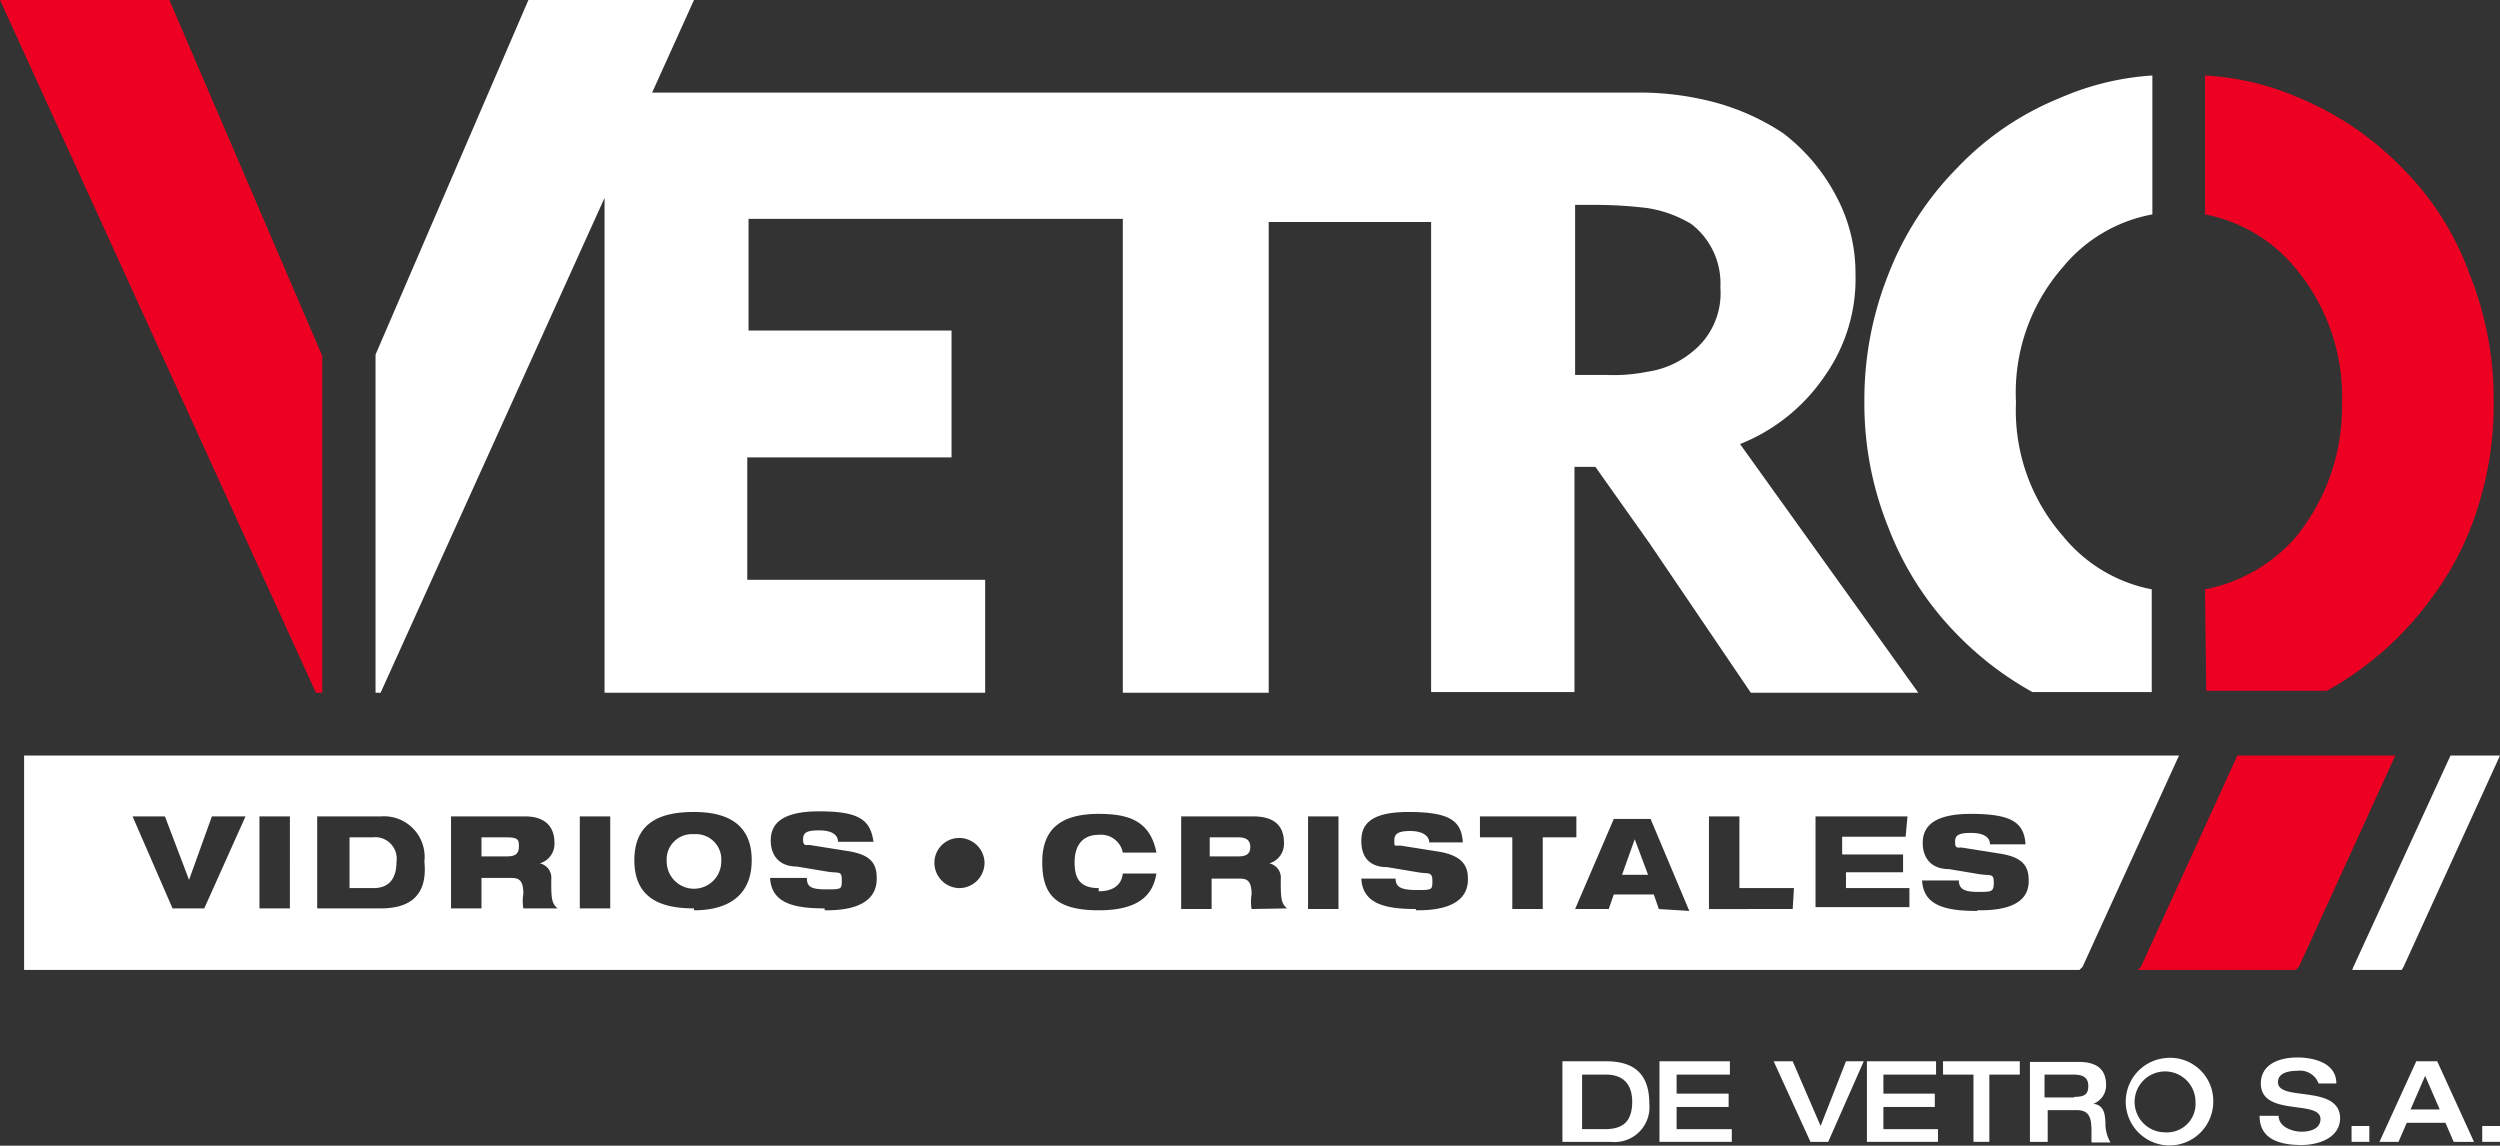 <svg xmlns="http://www.w3.org/2000/svg" viewBox="0 0 39.41 18.06"><rect x="0" y="0" width="39.41" height="18.06" fill="#333333" stroke="none"/><title>logo</title><g id="Capa_2" data-name="Capa 2"><g id="Capa_1-2" data-name="Capa 1"><polygon points="39.41 11.91 38.63 11.91 37.1 15.24 37.08 15.29 37.86 15.29 37.89 15.24 39.41 11.91" style="fill:#fff;fill-rule:evenodd"/><polygon points="5.08 10.92 4.98 10.92 0 0 2.67 0 5.08 5.61 5.08 10.92" style="fill:#ed0021;fill-rule:evenodd"/><path d="M28.77,5.92a2.65,2.65,0,0,0,.48-1.6,2.56,2.56,0,0,0-.3-1.22,3,3,0,0,0-.84-1,3.7,3.7,0,0,0-1.17-.51,4.67,4.67,0,0,0-1-.13c-.28,0-.56,0-.91,0H10.28L10.94,0H8.33L5.92,5.59v5.33H6l3.53-7.8v7.8h6V9.14H11.78V7.21H15v-2h-3.2V3.45H17.7v7.47H20V3.5h2.56v7.41h2.26V7.36h.33L26,8.56l1.6,2.36h2.64L27.43,7A2.91,2.91,0,0,0,28.77,5.92Zm-2.11-.36a1.42,1.42,0,0,1-.69.3,2.68,2.68,0,0,1-.66.05h-.48V3.23h.38a6.79,6.79,0,0,1,.76.05,1.92,1.92,0,0,1,.69.25,1.18,1.18,0,0,1,.46,1A1.18,1.18,0,0,1,26.66,5.56Z" style="fill:#fff;fill-rule:evenodd"/><path d="M33.93,3.38V1.19a4.32,4.32,0,0,0-1.47.36,4.62,4.62,0,0,0-1.6,1.09,4.92,4.92,0,0,0-1.09,1.68,5.34,5.34,0,0,0-.38,2,5.22,5.22,0,0,0,.38,2A4.91,4.91,0,0,0,30.85,10a5.11,5.11,0,0,0,1.19.91h1.88V9.29a2.38,2.38,0,0,1-1.4-.84,3,3,0,0,1-.74-2.11,3,3,0,0,1,.74-2.13A2.38,2.38,0,0,1,33.93,3.38Z" style="fill:#fff;fill-rule:evenodd"/><path d="M34.76,9.29a2.54,2.54,0,0,0,1.42-.81,3.25,3.25,0,0,0,.74-2.13,3.16,3.16,0,0,0-.74-2.13,2.44,2.44,0,0,0-1.42-.84V1.19a4.31,4.31,0,0,1,1.5.36,4.86,4.86,0,0,1,1.6,1.09,4.52,4.52,0,0,1,1.07,1.68,5.27,5.27,0,0,1,.38,2A5.29,5.29,0,0,1,39.06,8a4.73,4.73,0,0,1-.76,1.47,5.09,5.09,0,0,1-1.62,1.42h-1.9Z" style="fill:#ed0021;fill-rule:evenodd"/><path d="M15.11,13.2a.39.39,0,0,0-.38.38.4.4,0,0,0,.38.41.4.4,0,0,0,.41-.41A.4.4,0,0,0,15.11,13.2Z" style="fill:none"/><polygon points="25.57 13.79 25.77 13.79 25.98 13.79 25.77 13.23 25.57 13.79" style="fill:#fff"/><path d="M8,13.2H7.59v.3H8c.13,0,.18-.05.18-.15S8.18,13.2,8,13.2Z" style="fill:#fff"/><path d="M10.94,13.15a.4.4,0,0,0-.43.43.43.43,0,1,0,.86,0A.4.4,0,0,0,10.94,13.15Z" style="fill:#fff"/><path d="M19.53,13.2h-.46v.3h.46c.13,0,.18-.05.18-.15S19.65,13.2,19.53,13.2Z" style="fill:#fff"/><path d="M5.87,13.2H5.51V14h.38c.28,0,.36-.2.36-.41A.34.34,0,0,0,5.87,13.2Z" style="fill:#fff"/><path d="M.38,11.91v3.38h32.4l.05-.05,1.52-3.33Zm2.84,2.41H2.72l-.63-1.45h.51l.38,1,.36-1h.53Zm1.35,0H4.09V12.87h.48Zm1.42,0H5V12.87h1a.64.64,0,0,1,.69.71C6.75,14.17,6.4,14.32,6,14.32Zm2.26,0a.71.71,0,0,1,0-.23c0-.23-.08-.25-.2-.25H7.59v.48H7.11V12.87H8.28c.33,0,.46.18.46.41a.32.32,0,0,1-.23.33.23.23,0,0,1,.18.25c0,.28,0,.38.1.46Zm1.37,0H9.14V12.87h.48Zm1.32,0c-.51,0-.94-.15-.94-.76s.43-.76.94-.76.91.18.91.76S11.45,14.35,10.94,14.35Zm2.06,0c-.48,0-.84-.08-.86-.48h.58c0,.13.05.18.3.18s.25,0,.25-.15-.05-.1-.23-.13l-.48-.08c-.28,0-.41-.18-.41-.41s.13-.46.76-.46.81.13.86.48h-.56c0-.1-.08-.18-.3-.18s-.25.05-.25.15.05.08.1.08l.63.1c.28.05.43.15.43.41C13.84,14.35,13.2,14.35,13,14.35ZM15.11,14a.4.4,0,0,1-.38-.41.39.39,0,0,1,.38-.38.4.4,0,0,1,.41.38A.4.4,0,0,1,15.11,14Zm2.21.05c.23,0,.36-.1.38-.28h.53c-.05.3-.23.58-.91.58s-.89-.25-.89-.76.28-.76.89-.76c.46,0,.81.1.91.61H17.7a.35.35,0,0,0-.38-.28c-.28,0-.38.2-.38.43S17,14,17.32,14Zm2.41.28a.69.69,0,0,1,0-.23c0-.23-.08-.25-.2-.25h-.43v.48h-.48V12.87h1.14c.36,0,.48.18.48.41a.32.32,0,0,1-.23.33.23.23,0,0,1,.18.25c0,.28,0,.38.1.46Zm1.37,0h-.48V12.87h.48Zm1.22,0c-.48,0-.84-.08-.86-.48H22c0,.13.08.18.33.18s.25,0,.25-.15-.08-.1-.23-.13l-.48-.08c-.3,0-.41-.18-.41-.41s.1-.46.74-.46.84.13.86.48h-.53c0-.1-.1-.18-.3-.18s-.25.05-.25.15,0,.08.1.08l.63.1c.25.05.43.15.43.41C23.16,14.35,22.52,14.35,22.32,14.35Zm2,0h-.48V13.2h-.51v-.33h1.52v.33h-.53Zm1.83,0-.08-.23h-.63l-.08.23h-.53l0,0,.61-1.42h.58l.61,1.45Zm2.11,0H26.94V12.87h.48V14h.86Zm1.78-1.14h-1v.28H30v.28H29.1V14h1v.3H28.62V12.87h1.45Zm1.12,1.17c-.48,0-.84-.08-.86-.48h.58c0,.13.08.18.3.18s.25,0,.25-.15-.05-.1-.23-.13l-.48-.08c-.28,0-.41-.18-.41-.41s.13-.46.76-.46.84.13.86.48h-.56c0-.1-.08-.18-.3-.18s-.25.05-.25.15.05.08.1.08l.63.1c.28.05.43.15.43.41C32,14.35,31.39,14.35,31.18,14.35Z" style="fill:#fff"/><polygon points="37.76 11.91 35.27 11.91 33.75 15.24 33.7 15.29 36.19 15.29 36.24 15.24 37.76 11.91" style="fill:#ed0021;fill-rule:evenodd"/><polygon points="29.69 17.45 30.5 17.45 30.5 17.24 29.69 17.24 29.69 16.94 30.52 16.94 30.52 16.73 29.43 16.73 29.43 18 30.55 18 30.55 17.8 29.69 17.8 29.69 17.45" style="fill:#fff"/><polygon points="28.7 17.75 28.26 16.73 27.96 16.73 28.54 18 28.82 18 29.38 16.73 29.1 16.73 28.7 17.75" style="fill:#fff"/><polygon points="30.63 16.94 31.11 16.94 31.11 18 31.36 18 31.36 16.94 31.84 16.94 31.84 16.73 30.63 16.73 30.63 16.94" style="fill:#fff"/><path d="M25.32,16.73h-.69V18h.76A.55.55,0,0,0,26,17.4C26,17,25.83,16.73,25.32,16.73Zm0,1.07h-.38v-.86h.38c.15,0,.41.05.41.43S25.5,17.8,25.29,17.8Z" style="fill:#fff"/><polygon points="26.43 17.45 27.25 17.45 27.25 17.24 26.43 17.24 26.43 16.94 27.27 16.94 27.27 16.73 26.16 16.73 26.16 18 27.3 18 27.3 17.8 26.43 17.8 26.43 17.45" style="fill:#fff"/><rect x="37.07" y="17.75" width="0.28" height="0.25" style="fill:#fff"/><rect x="39.13" y="17.75" width="0.28" height="0.25" style="fill:#fff"/><path d="M38.24,16.73h-.15L37.51,18h.3l.13-.3h.61l.13.3H39l-.58-1.27Zm0,.76H38l.23-.53.23.53Z" style="fill:#fff"/><path d="M34.13,16.68a.69.69,0,1,0,.76.69A.68.68,0,0,0,34.13,16.68Zm0,1.17a.48.48,0,1,1,.48-.48A.45.45,0,0,1,34.13,17.85Z" style="fill:#fff"/><path d="M35.91,17.06c0-.13.13-.18.31-.18a.31.31,0,0,1,.33.2h.28c0-.36-.43-.41-.61-.41-.33,0-.58.13-.58.41,0,.53.94.25.94.56,0,.15-.15.2-.3.2s-.36-.08-.36-.25h-.3c0,.28.18.46.66.46.25,0,.61-.1.61-.43C36.87,17.09,35.91,17.37,35.91,17.06Z" style="fill:#fff"/><path d="M33,17.4a.31.31,0,0,0,.2-.3c0-.2-.1-.36-.43-.36H32V18h.28V17.5h.46c.2,0,.23.13.23.33s0,.15,0,.18h.3a.59.59,0,0,1-.08-.28C33.19,17.55,33.16,17.42,33,17.4Zm-.31-.1h-.46v-.36h.46c.15,0,.23.05.23.18S32.86,17.29,32.71,17.29Z" style="fill:#fff"/></g></g></svg>